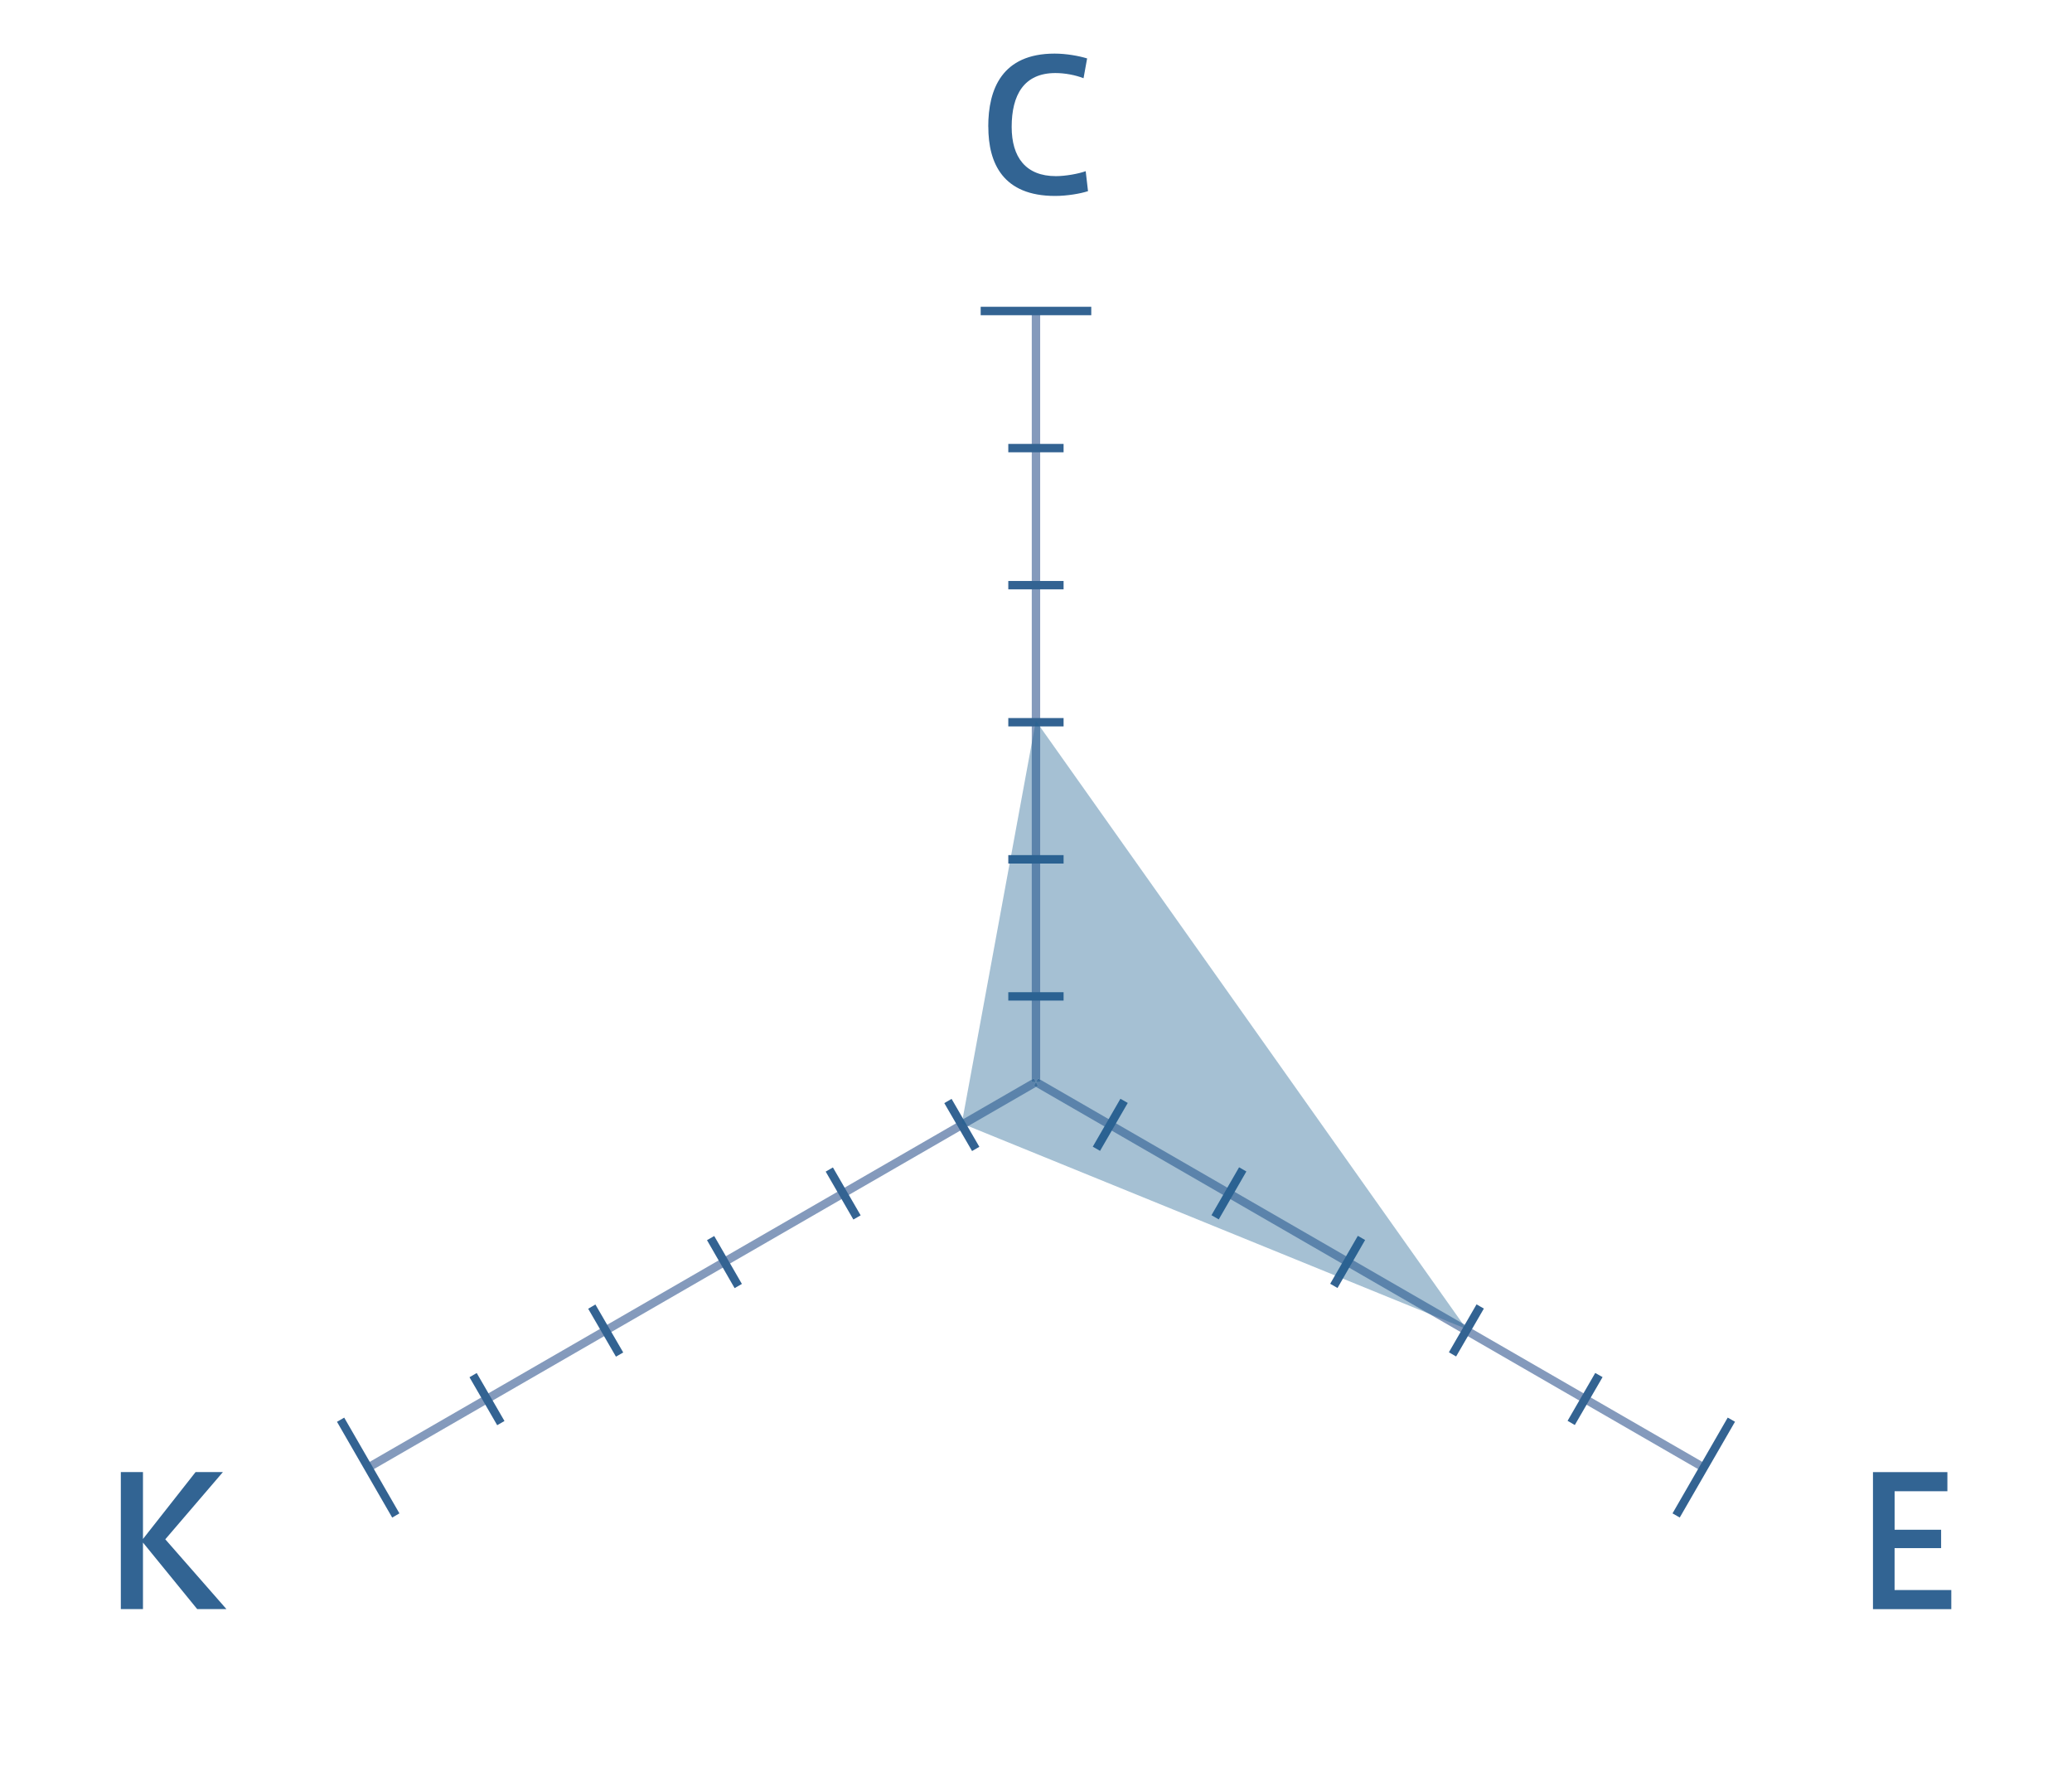 <?xml version="1.0" encoding="utf-8"?>
<!-- Generator: Adobe Illustrator 16.0.0, SVG Export Plug-In . SVG Version: 6.00 Build 0)  -->
<!DOCTYPE svg PUBLIC "-//W3C//DTD SVG 1.1//EN" "http://www.w3.org/Graphics/SVG/1.1/DTD/svg11.dtd">
<svg version="1.1" id="レイヤー_1" xmlns="http://www.w3.org/2000/svg" xmlns:xlink="http://www.w3.org/1999/xlink" x="0px"
	 y="0px" width="70px" height="60px" viewBox="0 0 70 60" enable-background="new 0 0 70 60" xml:space="preserve">
<g id="下書き" display="none">
	<polygon display="inline" opacity="0.2" fill="#E94D4C" enable-background="new    " points="34.994,33.618 32.492,37.956 
		37.506,37.956 	"/>
	<polygon display="inline" opacity="0.2" fill="#E94D4C" enable-background="new    " points="34.996,28.987 28.482,40.275 
		41.516,40.271 	"/>
	<polygon display="inline" opacity="0.2" fill="#E94D4C" enable-background="new    " points="34.996,24.354 24.473,42.595 
		45.527,42.589 	"/>
	<polyline display="inline" opacity="0.2" fill="#E94D4C" enable-background="new    " points="20.459,44.909 49.541,44.898 
		35,19.724 20.459,44.909 	"/>
	<polyline display="inline" opacity="0.2" fill="#E94D4C" enable-background="new    " points="16.451,47.225 53.549,47.225 
		34.996,15.093 16.451,47.225 	"/>
	<line display="inline" fill="none" x1="34.994" y1="10.462" x2="12.443" y2="49.538"/>
	<polyline display="inline" opacity="0.2" fill="#E94D4C" enable-background="new    " points="12.443,49.538 57.557,49.536 
		34.994,10.462 	"/>
</g>
<g id="メモリ">
	<polygon fill="#849ABC" points="34.857,10.514 34.857,36.475 34.928,36.436 34.998,36.559 35.07,36.436 35.141,36.475 
		35.141,10.514 	"/>
	<rect x="33.131" y="10.365" fill="#336392" width="3.736" height="0.285"/>
	<rect x="34.064" y="14.998" fill="#336392" width="1.868" height="0.283"/>
	<rect x="34.064" y="19.629" fill="#336392" width="1.868" height="0.283"/>
	<rect x="34.064" y="24.26" fill="#336392" width="1.868" height="0.283"/>
	<rect x="34.064" y="33.523" fill="#336392" width="1.868" height="0.283"/>
	<rect x="34.064" y="28.891" fill="#336392" width="1.868" height="0.285"/>
	<polygon fill="#849ABC" points="35.141,36.475 35.141,36.557 34.998,36.557 35.07,36.68 34.998,36.721 57.484,49.703 
		57.625,49.457 	"/>
	<polygon fill="#5377A2" points="34.998,36.559 35.141,36.559 35.141,36.475 35.07,36.436 	"/>
	<polyline fill="#336392" points="56.748,51.271 58.615,48.035 58.369,47.895 56.504,51.131 	"/>
	<polyline fill="#336392" points="53.203,48.146 54.141,46.527 53.893,46.387 52.959,48.004 	"/>
	<polyline fill="#336392" points="49.193,45.83 50.131,44.211 49.883,44.07 48.949,45.688 	"/>
	<polyline fill="#336392" points="45.186,43.516 46.119,41.895 45.873,41.754 44.939,43.373 	"/>
	<polyline fill="#336392" points="37.164,38.883 38.1,37.264 37.852,37.123 36.918,38.742 	"/>
	<polyline fill="#336392" points="41.174,41.199 42.107,39.58 41.861,39.438 40.928,41.057 	"/>
	<polygon fill="#849ABC" points="34.857,36.475 12.375,49.457 12.514,49.703 35,36.721 34.928,36.68 35,36.557 34.857,36.557 	"/>
	<polygon fill="#5377A2" points="34.857,36.475 34.857,36.559 34.998,36.559 34.928,36.434 	"/>
	<polygon fill="#5377A2" points="34.928,36.68 34.998,36.721 35.07,36.68 34.998,36.559 	"/>
	<g>
		<g>
			<defs>
				<rect id="SVGID_1_" x="2.439" y="1.238" width="65.122" height="54.135"/>
			</defs>
			<clipPath id="SVGID_2_">
				<use xlink:href="#SVGID_1_"  overflow="visible"/>
			</clipPath>
			<path clip-path="url(#SVGID_2_)" fill="#426C9A" d="M34.998,36.559"/>
		</g>
	</g>
	<polyline fill="#336392" points="11.385,48.037 13.25,51.273 13.494,51.131 11.629,47.896 	"/>
	<polyline fill="#336392" points="15.861,46.531 16.797,48.152 17.043,48.01 16.105,46.389 	"/>
	<polyline fill="#336392" points="19.871,44.217 20.809,45.836 21.055,45.695 20.115,44.074 	"/>
	<polyline fill="#336392" points="23.885,41.9 24.818,43.521 25.064,43.379 24.129,41.76 	"/>
	<polyline fill="#336392" points="31.902,37.27 32.84,38.889 33.086,38.746 32.148,37.127 	"/>
	<polyline fill="#336392" points="27.895,39.584 28.83,41.203 29.076,41.062 28.139,39.443 	"/>
	<g>
		<g>
			<defs>
				<rect id="SVGID_3_" x="2.439" y="1.238" width="65.122" height="54.135"/>
			</defs>
			<clipPath id="SVGID_4_">
				<use xlink:href="#SVGID_3_"  overflow="visible"/>
			</clipPath>
			<g clip-path="url(#SVGID_4_)">
				<path fill="#326493" d="M64.006,51.684h1.572v0.621h-1.572v1.416h1.916v0.646h-2.646v-4.63h2.514v0.646h-1.783V51.684z"/>
			</g>
		</g>
		<g>
			<defs>
				<rect id="SVGID_5_" x="2.439" y="1.238" width="65.122" height="54.135"/>
			</defs>
			<clipPath id="SVGID_6_">
				<use xlink:href="#SVGID_5_"  overflow="visible"/>
			</clipPath>
			<g clip-path="url(#SVGID_6_)">
				<path fill="#326493" d="M7.65,54.365H6.662L4.83,52.117v2.248H4.082v-4.629H4.83v2.26l1.777-2.26H7.53l-1.946,2.271L7.65,54.365
					z"/>
			</g>
		</g>
		<g>
			<defs>
				<rect id="SVGID_7_" x="2.439" y="1.238" width="65.122" height="54.135"/>
			</defs>
			<clipPath id="SVGID_8_">
				<use xlink:href="#SVGID_7_"  overflow="visible"/>
			</clipPath>
			<g clip-path="url(#SVGID_8_)">
				<path fill="#326493" d="M33.387,4.277c0-1.267,0.465-2.466,2.242-2.466c0.398,0,0.82,0.078,1.098,0.163l-0.121,0.669
					c-0.276-0.108-0.627-0.175-0.951-0.175c-1.062,0-1.477,0.741-1.477,1.82c0,1.024,0.476,1.663,1.495,1.663
					c0.319,0,0.76-0.078,1.006-0.168l0.078,0.675c-0.252,0.084-0.705,0.162-1.113,0.162c-1.754,0-2.255-1.097-2.255-2.338V4.277z"/>
			</g>
		</g>
	</g>
</g>
<g opacity="0.4">
	<polygon fill="#1D6291" points="32.493,37.957 49.541,44.9 34.996,24.355 	"/>
</g>
</svg>
